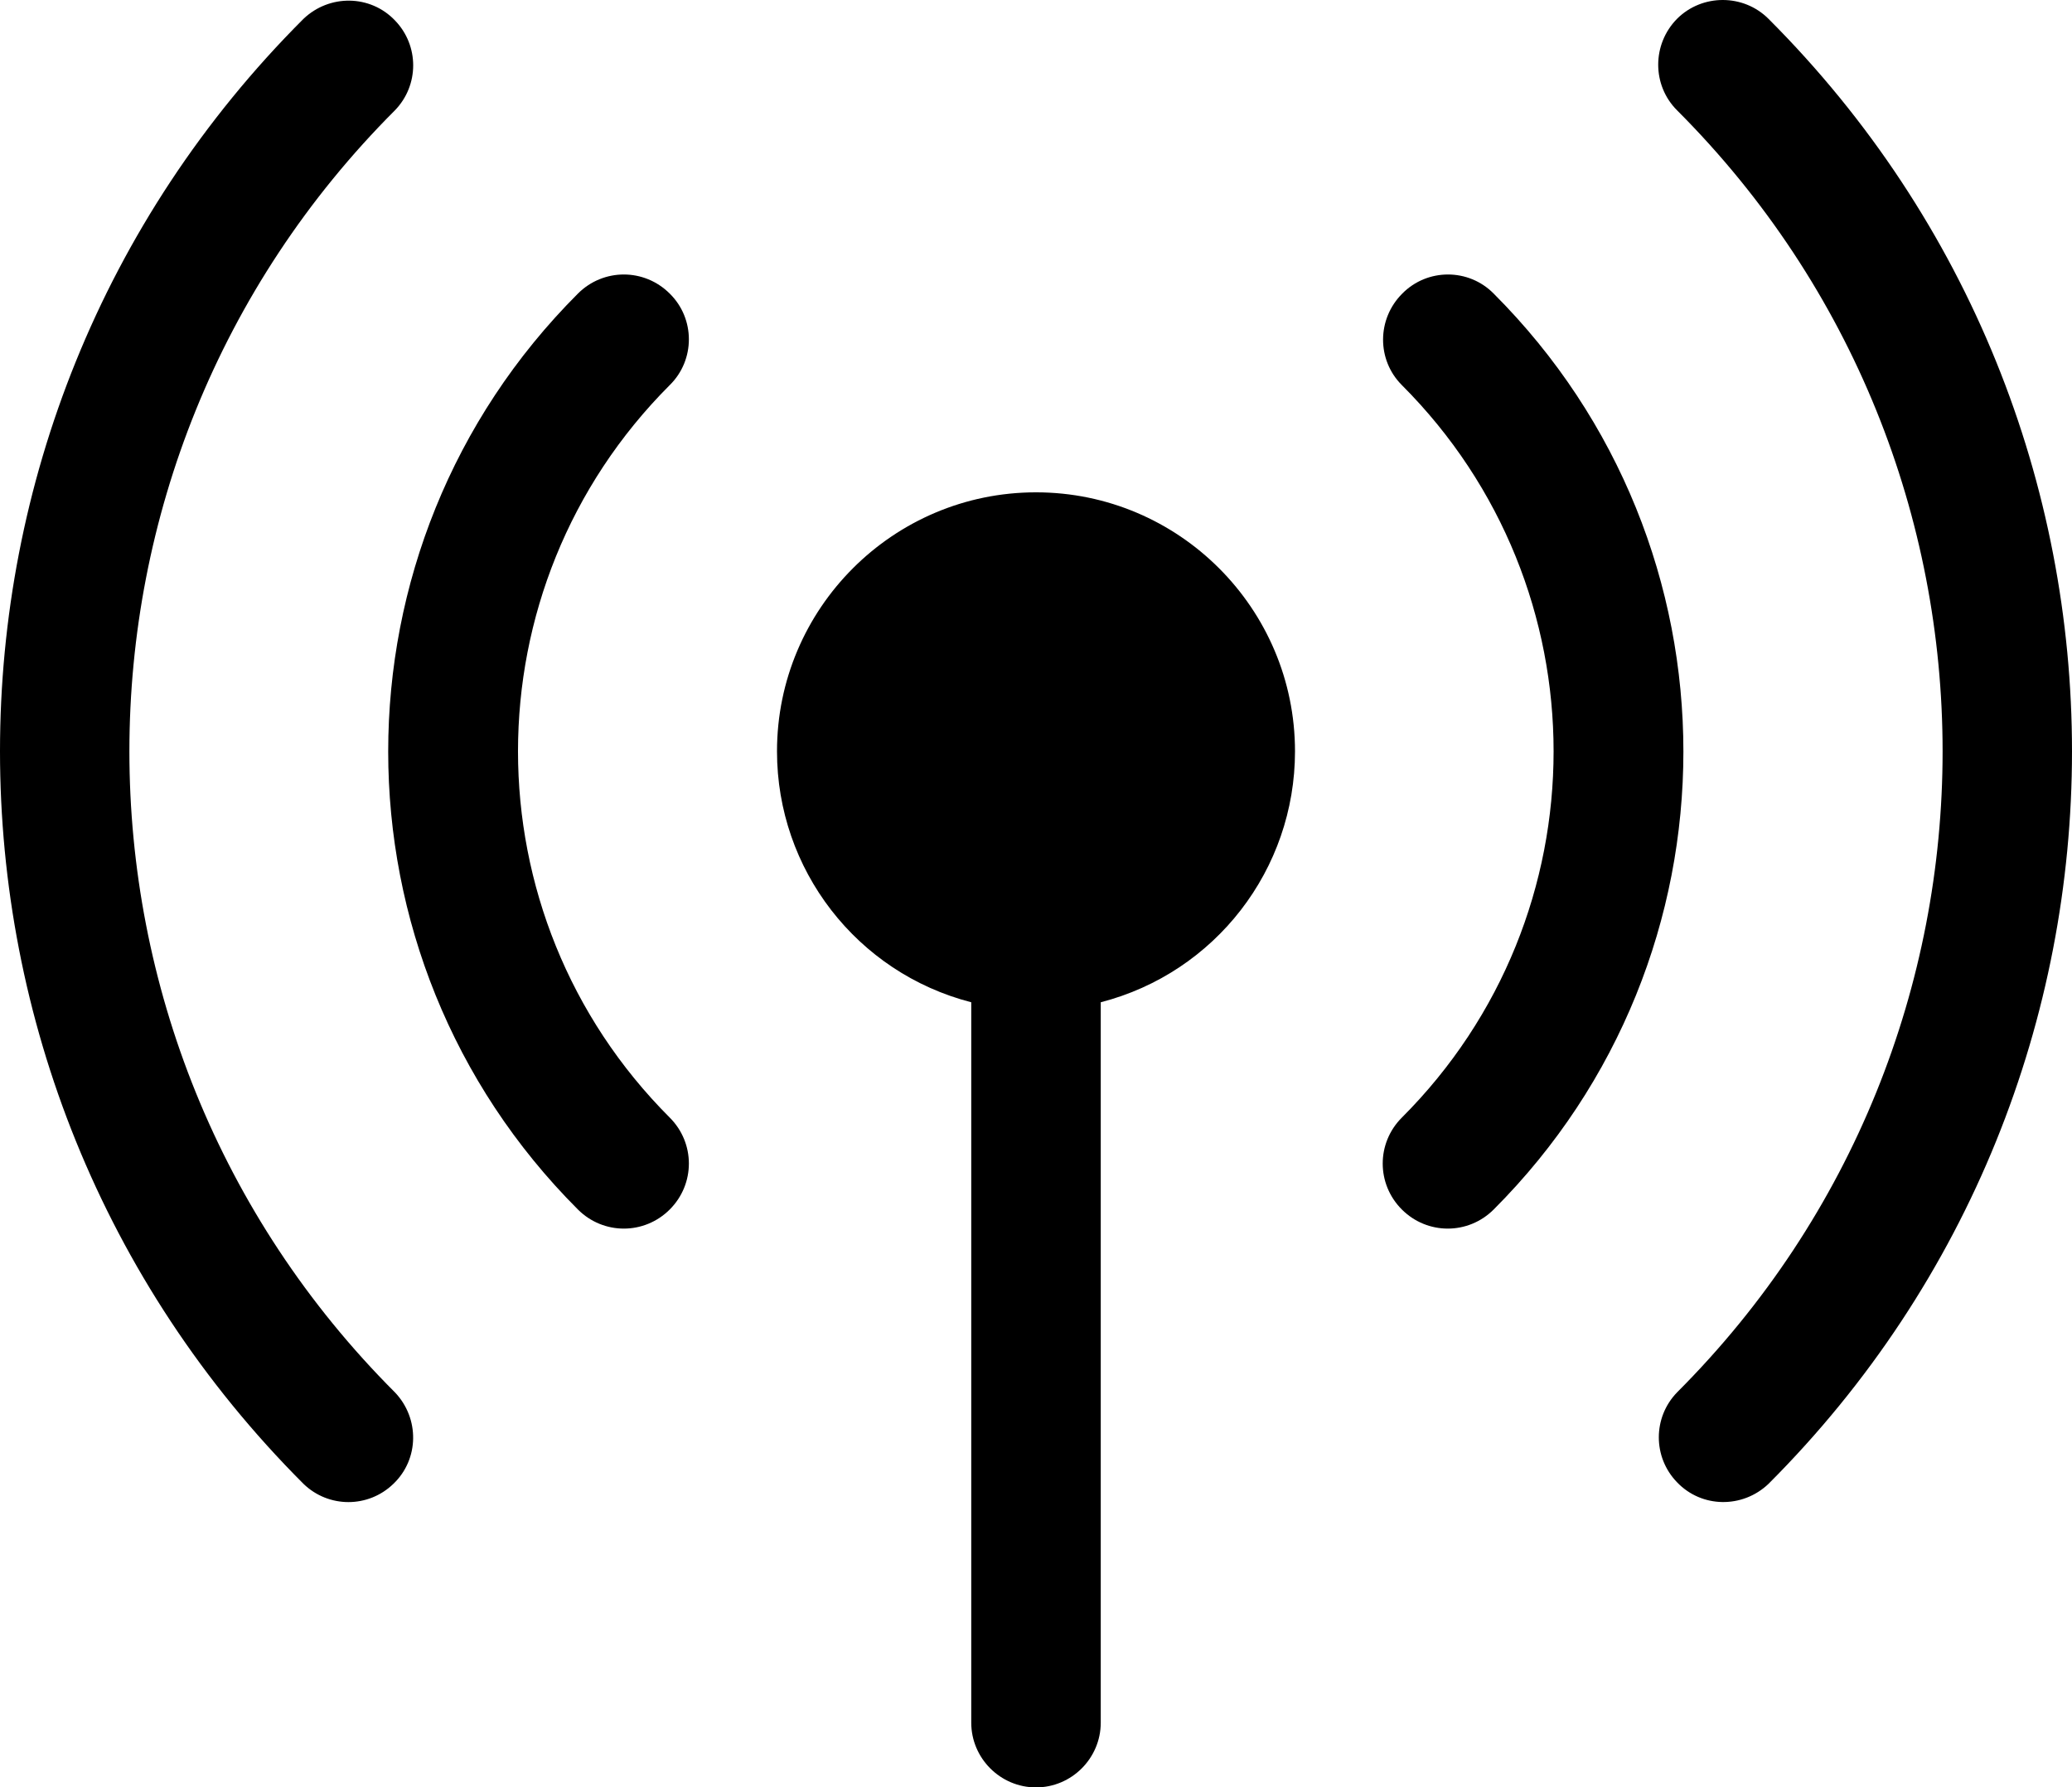 <svg xmlns="http://www.w3.org/2000/svg" xml:space="preserve" viewBox="0 35.15 512 441.65"><path d="M97.6 62.4c-87.5 87.5-87.5 229.3 0 316.8 6.1 6.4 6 16.5-.4 22.6-6.2 6-16 6-22.2 0-100-100-100-262.1 0-362 6.4-6.1 16.5-6 22.6.4 6 6.2 6 16 0 22.2m67.9 67.9c-50 50-50 131 0 181 6.3 6.3 6.3 16.4 0 22.7s-16.4 6.3-22.7 0c-62.5-62.5-62.5-163.8 0-226.3 6.3-6.3 16.4-6.3 22.7 0 6.3 6.2 6.3 16.4 0 22.6m181-22.6c6.2-6.3 16.4-6.3 22.6 0 62.5 62.5 62.5 163.8 0 226.3-6.3 6.3-16.4 6.3-22.7 0s-6.3-16.4 0-22.7c50-50 50-131 0-181-6.2-6.2-6.2-16.3.1-22.6m67.9-67.9c6.2-6.2 16.4-6.2 22.6 0 100 100 100 262 0 362-6.4 6.1-16.5 6-22.6-.4-6-6.2-6-16 0-22.2 87.5-87.5 87.5-229.3 0-316.8-6.2-6.2-6.2-16.3 0-22.6M192 220.8c0-35.3 28.7-64 64-64s64 28.7 64 64c0 29.2-19.7 54.7-48 62v178c0 8.8-7.2 16-16 16s-16-7.2-16-16v-178c-28.3-7.3-48-32.8-48-62"/></svg>